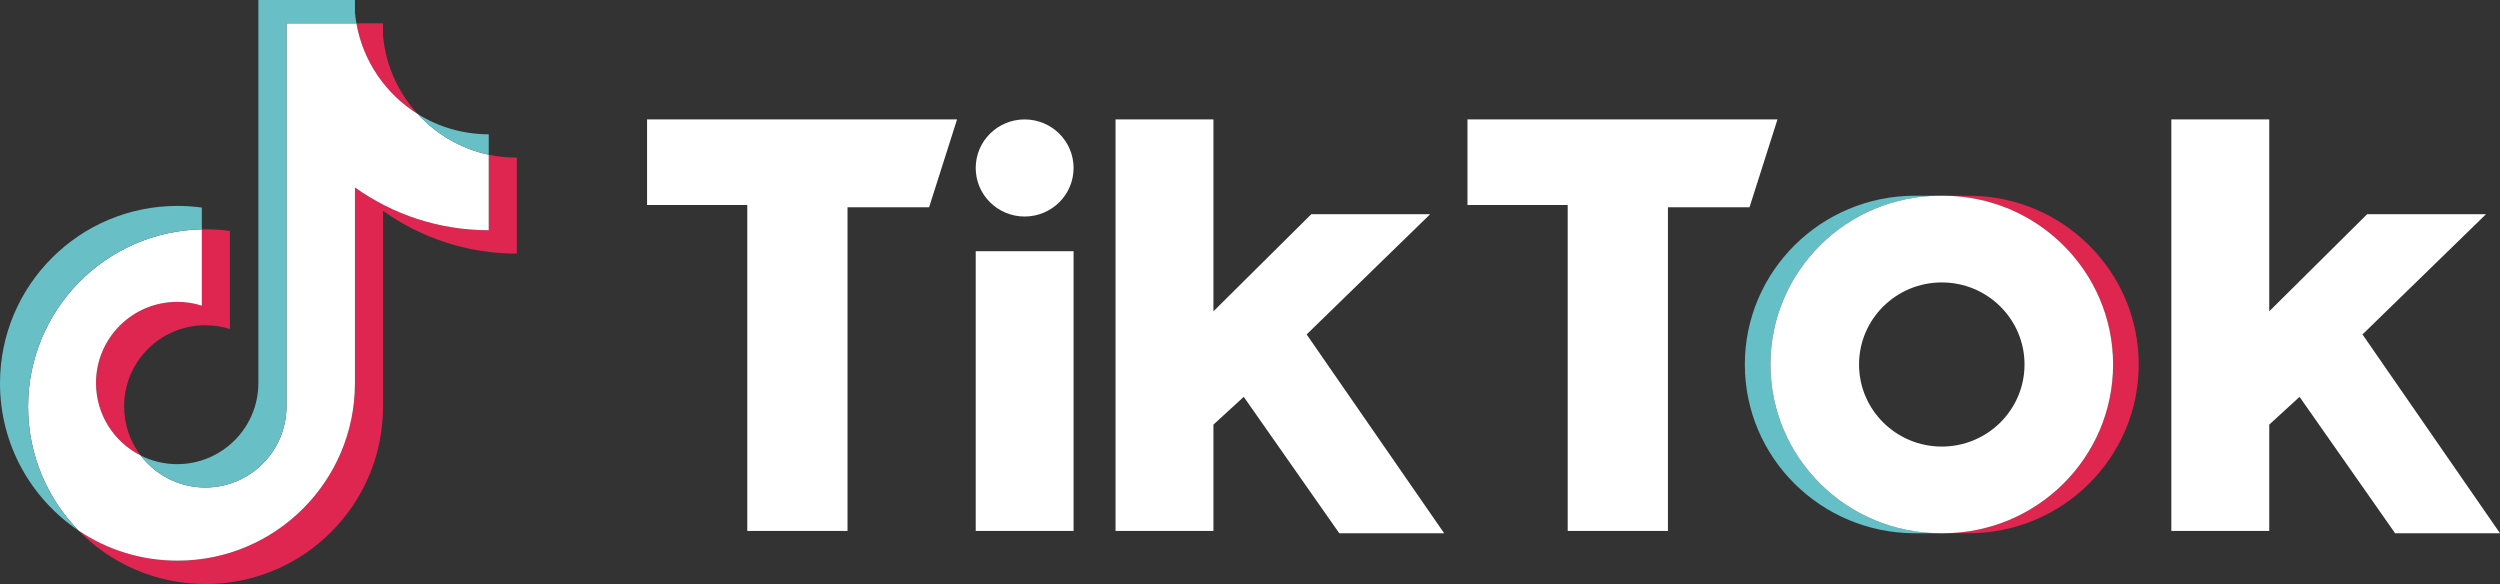 <?xml version="1.0" encoding="UTF-8"?>
<svg id="_レイヤー_1" data-name="レイヤー_1" xmlns="http://www.w3.org/2000/svg" viewBox="0 0 1996.099 466.317">
  <rect x="0" y="0" width="1996.099" height="466.317" fill="#333333" stroke="none"/>
  <defs>
    <style>
      .cls-1 {
        fill: #fff;
      }

      .cls-1, .cls-2, .cls-3, .cls-4, .cls-5 {
        fill-rule: evenodd;
      }

      .cls-2 {
        fill: #de264f;
      }

      .cls-3 {
        fill: #68c0c6;
      }

      .cls-4 {
        fill: #de2650;
      }

      .cls-5 {
        fill: #65bfc6;
      }
    </style>
  </defs>
  <g>
    <path class="cls-4" d="M305.835,168.331c30.108,21.511,66.996,34.169,106.832,34.169v-76.622c-7.54.003-15.059-.784-22.435-2.347v60.313c-39.834,0-76.715-12.658-106.832-34.169v156.36c0,78.22-63.441,141.625-141.697,141.625-29.198,0-56.338-8.823-78.883-23.954,25.731,26.295,61.614,42.61,101.313,42.61,78.261,0,141.705-63.405,141.705-141.628v-156.358h-.003ZM333.511,91.029c-15.387-16.801-25.489-38.516-27.676-62.522v-9.855h-21.261c5.351,30.51,23.605,56.577,48.937,72.377h0ZM112.315,363.686c-8.596-11.266-13.243-25.049-13.222-39.22,0-35.776,29.019-64.781,64.819-64.781,6.671-.005,13.303,1.019,19.662,3.034v-78.333c-7.43-1.018-14.929-1.449-22.427-1.29v60.971c-6.362-2.016-12.997-3.039-19.671-3.034-35.8,0-64.817,29.005-64.817,64.784,0,25.297,14.504,47.201,35.655,57.87Z"/>
    <path class="cls-1" d="M283.399,149.675c30.117,21.511,66.998,34.169,106.832,34.169v-60.313c-22.235-4.732-41.919-16.347-56.72-32.502-25.332-15.8-43.586-41.867-48.937-72.377h-55.845v306.033c-.127,35.677-29.096,64.564-64.819,64.564-21.052,0-39.754-10.028-51.597-25.563-21.151-10.669-35.655-32.573-35.655-57.87,0-35.778,29.016-64.784,64.817-64.784,6.859,0,13.47,1.067,19.671,3.034v-60.971c-76.88,1.587-138.712,64.374-138.712,141.592,0,38.546,15.398,73.491,40.387,99.021,22.546,15.131,49.685,23.954,78.883,23.954,78.256,0,141.697-63.408,141.697-141.625l-0-156.363Z"/>
    <path class="cls-3" d="M390.231,123.531v-16.309c-20.052.03-39.708-5.582-56.72-16.196,15.059,16.479,34.889,27.843,56.72,32.505ZM284.574,18.653c-.511-2.915-.903-5.851-1.175-8.798V0h-77.109v306.036c-.124,35.674-29.09,64.561-64.817,64.561-10.49,0-20.391-2.487-29.162-6.911,11.844,15.536,30.546,25.564,51.597,25.564,35.721,0,64.693-28.887,64.819-64.564V18.653h55.845ZM161.147,183.096v-17.362c-6.443-.881-12.939-1.321-19.442-1.318-78.264-0-141.705,63.408-141.705,141.62,0,49.036,24.933,92.251,62.822,117.671-24.989-25.53-40.387-60.475-40.387-99.021,0-77.216,61.829-140.002,138.712-141.59v-0Z"/>
  </g>
  <path class="cls-2" d="M1571.792,425.769c75.028,0,135.853-60.332,135.853-134.749s-60.825-134.758-135.853-134.758h-20.466c75.028,0,135.853,60.342,135.853,134.758s-60.825,134.749-135.853,134.749h20.466Z"/>
  <path class="cls-5" d="M1549.472,156.263h-20.466c-75.028,0-135.863,60.342-135.863,134.758s60.835,134.749,135.863,134.749h20.466c-75.038,0-135.863-60.332-135.863-134.749s60.825-134.758,135.863-134.758Z"/>
  <path class="cls-1" d="M516.646,95.358v68.301h80.009v260.265h80.038V165.504h65.125l22.33-70.146h-247.502ZM1171.699,95.358v68.301h80.009v260.265h80.038V165.504h65.125l22.33-70.146h-247.503ZM779.052,134.12c0-21.403,17.467-38.762,39.048-38.762,21.6,0,39.087,17.359,39.087,38.762s-17.477,38.762-39.087,38.762c-21.58-.01-39.048-17.359-39.048-38.762ZM779.052,200.577h78.135v223.348h-78.135v-223.348ZM890.691,95.358v328.567h78.164v-84.901l24.194-22.172,76.29,108.917h83.737l-109.805-158.745,98.63-95.997h-94.902l-78.145,77.523V95.358h-78.164ZM1733.684,95.358v328.567h78.174v-84.901l24.184-22.172,76.31,108.917h83.747l-109.805-158.745,98.63-95.997h-94.902l-78.164,77.523V95.358h-78.174Z"/>
  <path class="cls-1" d="M1551.316,425.769c75.028,0,135.863-60.332,135.863-134.749s-60.835-134.758-135.863-134.758h-1.854c-75.028,0-135.853,60.342-135.853,134.758s60.825,134.749,135.853,134.749h1.854ZM1484.327,291.021c0-36.197,29.589-65.52,66.082-65.52,36.464,0,66.053,29.323,66.053,65.52s-29.589,65.54-66.053,65.54c-36.493-.01-66.082-29.343-66.082-65.54Z"/>
</svg>